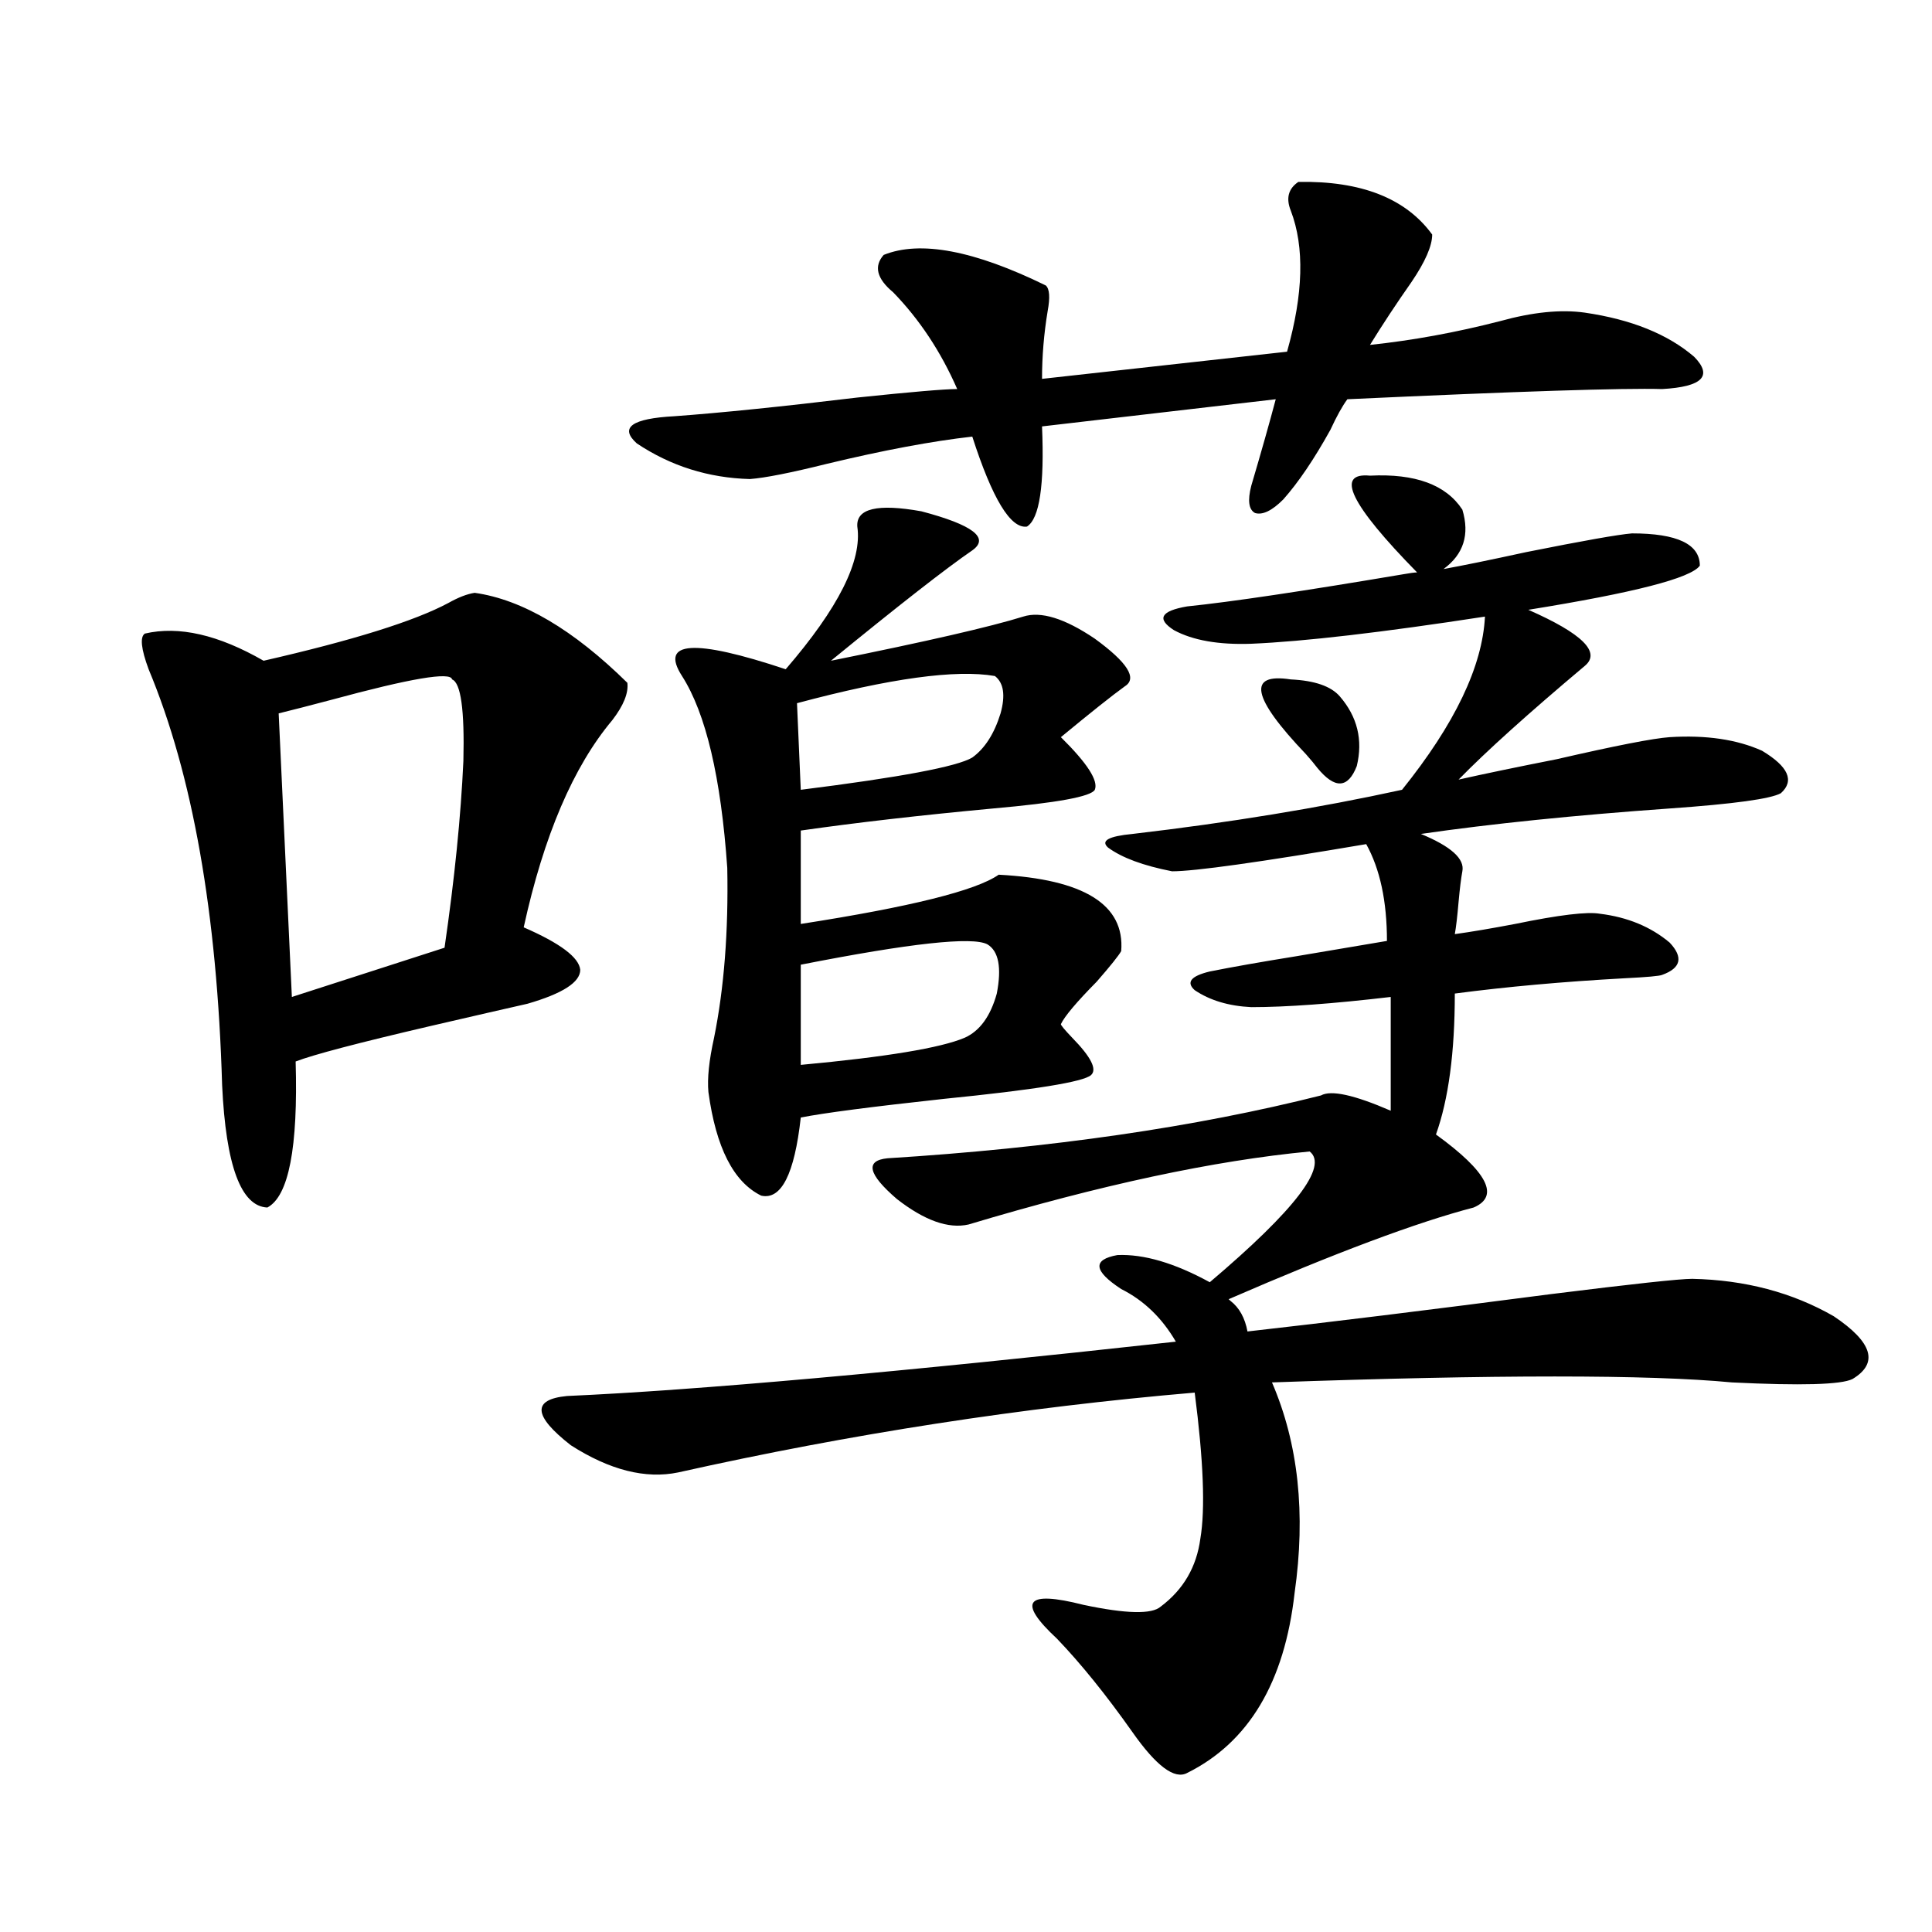 <?xml version="1.0" encoding="utf-8"?>
<!-- Generator: Adobe Illustrator 16.0.0, SVG Export Plug-In . SVG Version: 6.00 Build 0)  -->
<!DOCTYPE svg PUBLIC "-//W3C//DTD SVG 1.1//EN" "http://www.w3.org/Graphics/SVG/1.1/DTD/svg11.dtd">
<svg version="1.1" id="图层_1" xmlns="http://www.w3.org/2000/svg" xmlns:xlink="http://www.w3.org/1999/xlink" x="0px" y="0px"
	 width="1000px" height="1000px" viewBox="0 0 1000 1000" enable-background="new 0 0 1000 1000" xml:space="preserve">
<path d="M245.701,306.844c24.71,3.516,51.051,19.048,79.022,46.582c0.641,5.273-1.951,11.728-7.805,19.336
	c-20.167,24.032-35.456,59.766-45.853,107.227c18.856,8.212,28.612,15.532,29.268,21.973c0,6.454-9.115,12.305-27.316,17.578
	c-10.411,2.349-26.996,6.152-49.755,11.426c-37.728,8.789-61.142,14.941-70.242,18.457c1.296,44.536-3.582,69.735-14.634,75.586
	c-13.658-0.577-21.463-21.671-23.414-63.281c-2.606-89.058-15.289-160.84-38.048-215.332c-3.902-10.547-4.558-16.699-1.951-18.457
	c17.561-4.093,38.048,0.591,61.462,14.063c46.173-10.547,78.047-20.503,95.607-29.883
	C237.241,309.192,241.799,307.435,245.701,306.844z M233.994,351.668c-0.655-4.093-21.463-0.577-62.438,10.547
	c-11.066,2.938-20.167,5.273-27.316,7.031l6.829,146.777l79.022-25.488c5.198-35.733,8.445-67.964,9.756-96.68
	C240.488,367.488,238.537,353.426,233.994,351.668z M709.104,246.199c23.414-1.167,39.344,4.696,47.804,17.578
	c3.902,12.896,0.641,23.153-9.756,30.762c9.756-1.758,24.055-4.683,42.926-8.789c29.268-5.851,47.469-9.077,54.633-9.668
	c23.414,0,35.121,5.575,35.121,16.699c-4.558,6.454-34.146,14.063-88.778,22.852c27.957,12.305,37.713,21.973,29.268,29.004
	c-29.268,24.609-51.065,44.247-65.364,58.887c13.003-2.925,29.908-6.44,50.73-10.547c30.563-7.031,50.075-10.835,58.535-11.426
	c18.856-1.167,34.786,1.181,47.804,7.031c13.658,8.212,16.905,15.532,9.756,21.973c-5.213,2.938-24.39,5.575-57.56,7.91
	c-49.435,3.516-92.36,7.91-128.777,13.184c15.609,6.454,22.759,12.896,21.463,19.336c-0.655,3.516-1.311,8.789-1.951,15.82
	c-0.655,7.622-1.311,13.184-1.951,16.699c8.445-1.167,18.856-2.925,31.219-5.273c22.759-4.683,37.393-6.44,43.901-5.273
	c14.299,1.758,26.341,6.743,36.097,14.941c7.149,7.622,5.854,13.184-3.902,16.699c-1.311,0.591-7.805,1.181-19.512,1.758
	c-31.874,1.758-61.142,4.395-87.803,7.91c0,30.474-3.262,54.794-9.756,72.949c26.661,19.336,33.17,31.942,19.512,37.793
	c-29.268,7.622-71.553,23.442-126.826,47.461l0.976,0.879c4.543,3.516,7.47,8.789,8.78,15.82
	c41.615-4.683,93.977-11.124,157.069-19.336c42.271-5.273,66.66-7.91,73.169-7.91c27.316,0.591,51.706,7.031,73.169,19.336
	c20.152,13.485,23.414,24.321,9.756,32.52c-5.854,2.938-26.676,3.516-62.438,1.758c-42.926-4.093-122.283-4.093-238.043,0
	c13.658,31.641,17.561,67.978,11.707,108.984c-5.213,46.28-23.749,77.344-55.608,93.164c-6.509,3.516-15.944-3.516-28.292-21.094
	c-13.658-19.336-26.676-35.458-39.023-48.34c-20.822-19.336-16.265-25.2,13.658-17.578c22.104,4.683,35.441,4.972,39.999,0.879
	c11.707-8.789,18.536-20.503,20.487-35.156c2.592-15.229,1.616-40.43-2.927-75.586c-89.113,7.622-178.212,21.396-267.311,41.309
	c-16.92,3.516-35.456-1.167-55.608-14.063c-19.512-15.229-20.167-23.73-1.951-25.488c66.34-2.925,171.368-12.305,315.114-28.125
	c-7.164-12.305-16.585-21.382-28.292-27.246c-14.313-9.366-14.969-15.229-1.951-17.578c13.658-0.577,29.588,4.106,47.804,14.063
	c44.222-37.491,61.462-60.054,51.706-67.676c-49.435,4.696-108.29,17.29-176.581,37.793c-10.411,2.349-22.773-2.046-37.072-13.184
	c-14.969-12.882-16.585-19.913-4.878-21.094c84.541-5.273,159.341-16.108,224.385-32.52c5.198-2.925,17.226-0.288,36.097,7.91
	v-58.887c-29.923,3.516-53.992,5.273-72.193,5.273c-11.707-0.577-21.463-3.516-29.268-8.789c-4.558-4.093-1.951-7.319,7.805-9.668
	c11.707-2.335,26.661-4.972,44.877-7.91c20.808-3.516,36.417-6.152,46.828-7.91c0-20.503-3.582-37.202-10.731-50.098
	c-55.288,9.38-88.778,14.063-100.485,14.063c-14.969-2.925-26.021-7.031-33.17-12.305c-3.902-3.516,0.32-5.851,12.683-7.031
	c50.075-5.851,96.583-13.472,139.509-22.852c27.316-33.976,41.615-63.858,42.926-89.648c-53.337,8.212-93.656,12.896-120.973,14.063
	c-16.92,0.591-30.243-1.758-39.999-7.031c-9.115-5.851-6.829-9.956,6.829-12.305c22.759-2.335,60.151-7.91,112.192-16.699
	c3.247-0.577,5.519-0.879,6.829-0.879C699.014,261.141,690.889,244.441,709.104,246.199z M672.032,94.148
	c32.515-0.577,55.608,8.501,69.267,27.246c0,5.864-3.582,14.063-10.731,24.609c-7.805,11.138-14.969,21.973-21.463,32.52
	c22.104-2.335,44.542-6.44,67.315-12.305c16.905-4.683,31.539-6.152,43.901-4.395c24.055,3.516,42.926,11.138,56.584,22.852
	c9.756,9.97,4.223,15.532-16.585,16.699c-20.167-0.577-74.479,1.181-162.923,5.273c-2.606,3.516-5.533,8.789-8.78,15.82
	c-8.46,15.243-16.585,27.246-24.39,36.035c-5.854,5.864-10.731,8.212-14.634,7.031c-3.262-1.758-3.902-6.44-1.951-14.063
	c5.198-17.578,9.421-32.52,12.683-44.824l-120.973,14.063c1.296,30.474-1.311,47.763-7.805,51.855
	c-8.46,1.181-17.896-14.351-28.292-46.582c-20.822,2.349-45.853,7.031-75.12,14.063c-18.871,4.696-32.194,7.333-39.999,7.91
	c-21.463-0.577-40.975-6.729-58.535-18.457c-9.115-8.198-2.606-12.882,19.512-14.063c24.055-1.758,55.608-4.972,94.632-9.668
	c27.957-2.925,45.197-4.395,51.706-4.395c-8.46-19.336-19.512-36.035-33.17-50.098c-8.46-7.031-10.091-13.472-4.878-19.336
	c18.856-7.608,46.828-2.335,83.9,15.82c1.951,1.758,2.271,6.152,0.976,13.184c-1.951,11.728-2.927,23.442-2.927,35.156
	l126.826-14.063c8.445-29.883,9.101-54.19,1.951-72.949C665.523,102.649,666.819,97.664,672.032,94.148z M443.745,272.566
	c-0.655-9.366,10.396-12.003,33.17-7.91c26.661,7.031,35.441,13.774,26.341,20.215c-13.658,9.38-38.048,28.427-73.169,57.129
	c49.42-9.956,82.59-17.578,99.51-22.852c9.101-2.925,21.463,0.879,37.072,11.426c16.905,12.305,22.104,20.517,15.609,24.609
	c-6.509,4.696-17.561,13.485-33.17,26.367c13.658,13.485,19.512,22.563,17.561,27.246c-1.951,3.516-19.512,6.743-52.682,9.668
	c-37.728,3.516-70.897,7.333-99.51,11.426v48.34c56.584-8.789,90.729-17.276,102.437-25.488
	c44.222,2.349,65.364,15.532,63.413,39.551c-1.311,2.349-5.533,7.622-12.683,15.82c-10.411,10.547-16.585,17.88-18.536,21.973
	c0,0.591,1.951,2.938,5.854,7.031c9.756,9.97,13.003,16.411,9.756,19.336c-3.902,3.516-29.268,7.622-76.096,12.305
	c-37.728,4.106-62.438,7.333-74.145,9.668c-3.262,29.306-10.091,42.778-20.487,40.43c-14.313-7.031-23.414-24.897-27.316-53.613
	c-0.655-7.031,0.32-16.397,2.927-28.125c5.198-25.776,7.47-55.069,6.829-87.891c-3.262-46.87-11.066-79.98-23.414-99.316
	c-11.707-18.155,6.174-19.336,53.657-3.516C433.989,314.754,446.337,290.145,443.745,272.566z M514.963,349.91
	c-20.167-3.516-54.313,1.181-102.437,14.063l1.951,44.824c51.371-6.44,80.974-12.003,88.778-16.699
	c6.494-4.683,11.372-12.305,14.634-22.852C520.481,359.88,519.506,353.426,514.963,349.91z M511.061,488.777
	c-7.805-4.093-39.999-0.577-96.583,10.547v51.855c44.222-4.093,72.514-8.789,84.876-14.063c7.805-3.516,13.323-11.124,16.585-22.852
	C518.53,500.794,516.914,492.293,511.061,488.777z M668.13,351.668c12.348,0.591,20.808,3.516,25.365,8.789
	c9.101,10.547,12.027,22.563,8.78,36.035c-4.558,11.728-11.387,12.017-20.487,0.879c-1.311-1.758-3.262-4.093-5.854-7.031
	C647.963,361.048,645.356,348.152,668.13,351.668z"/>
</svg>
